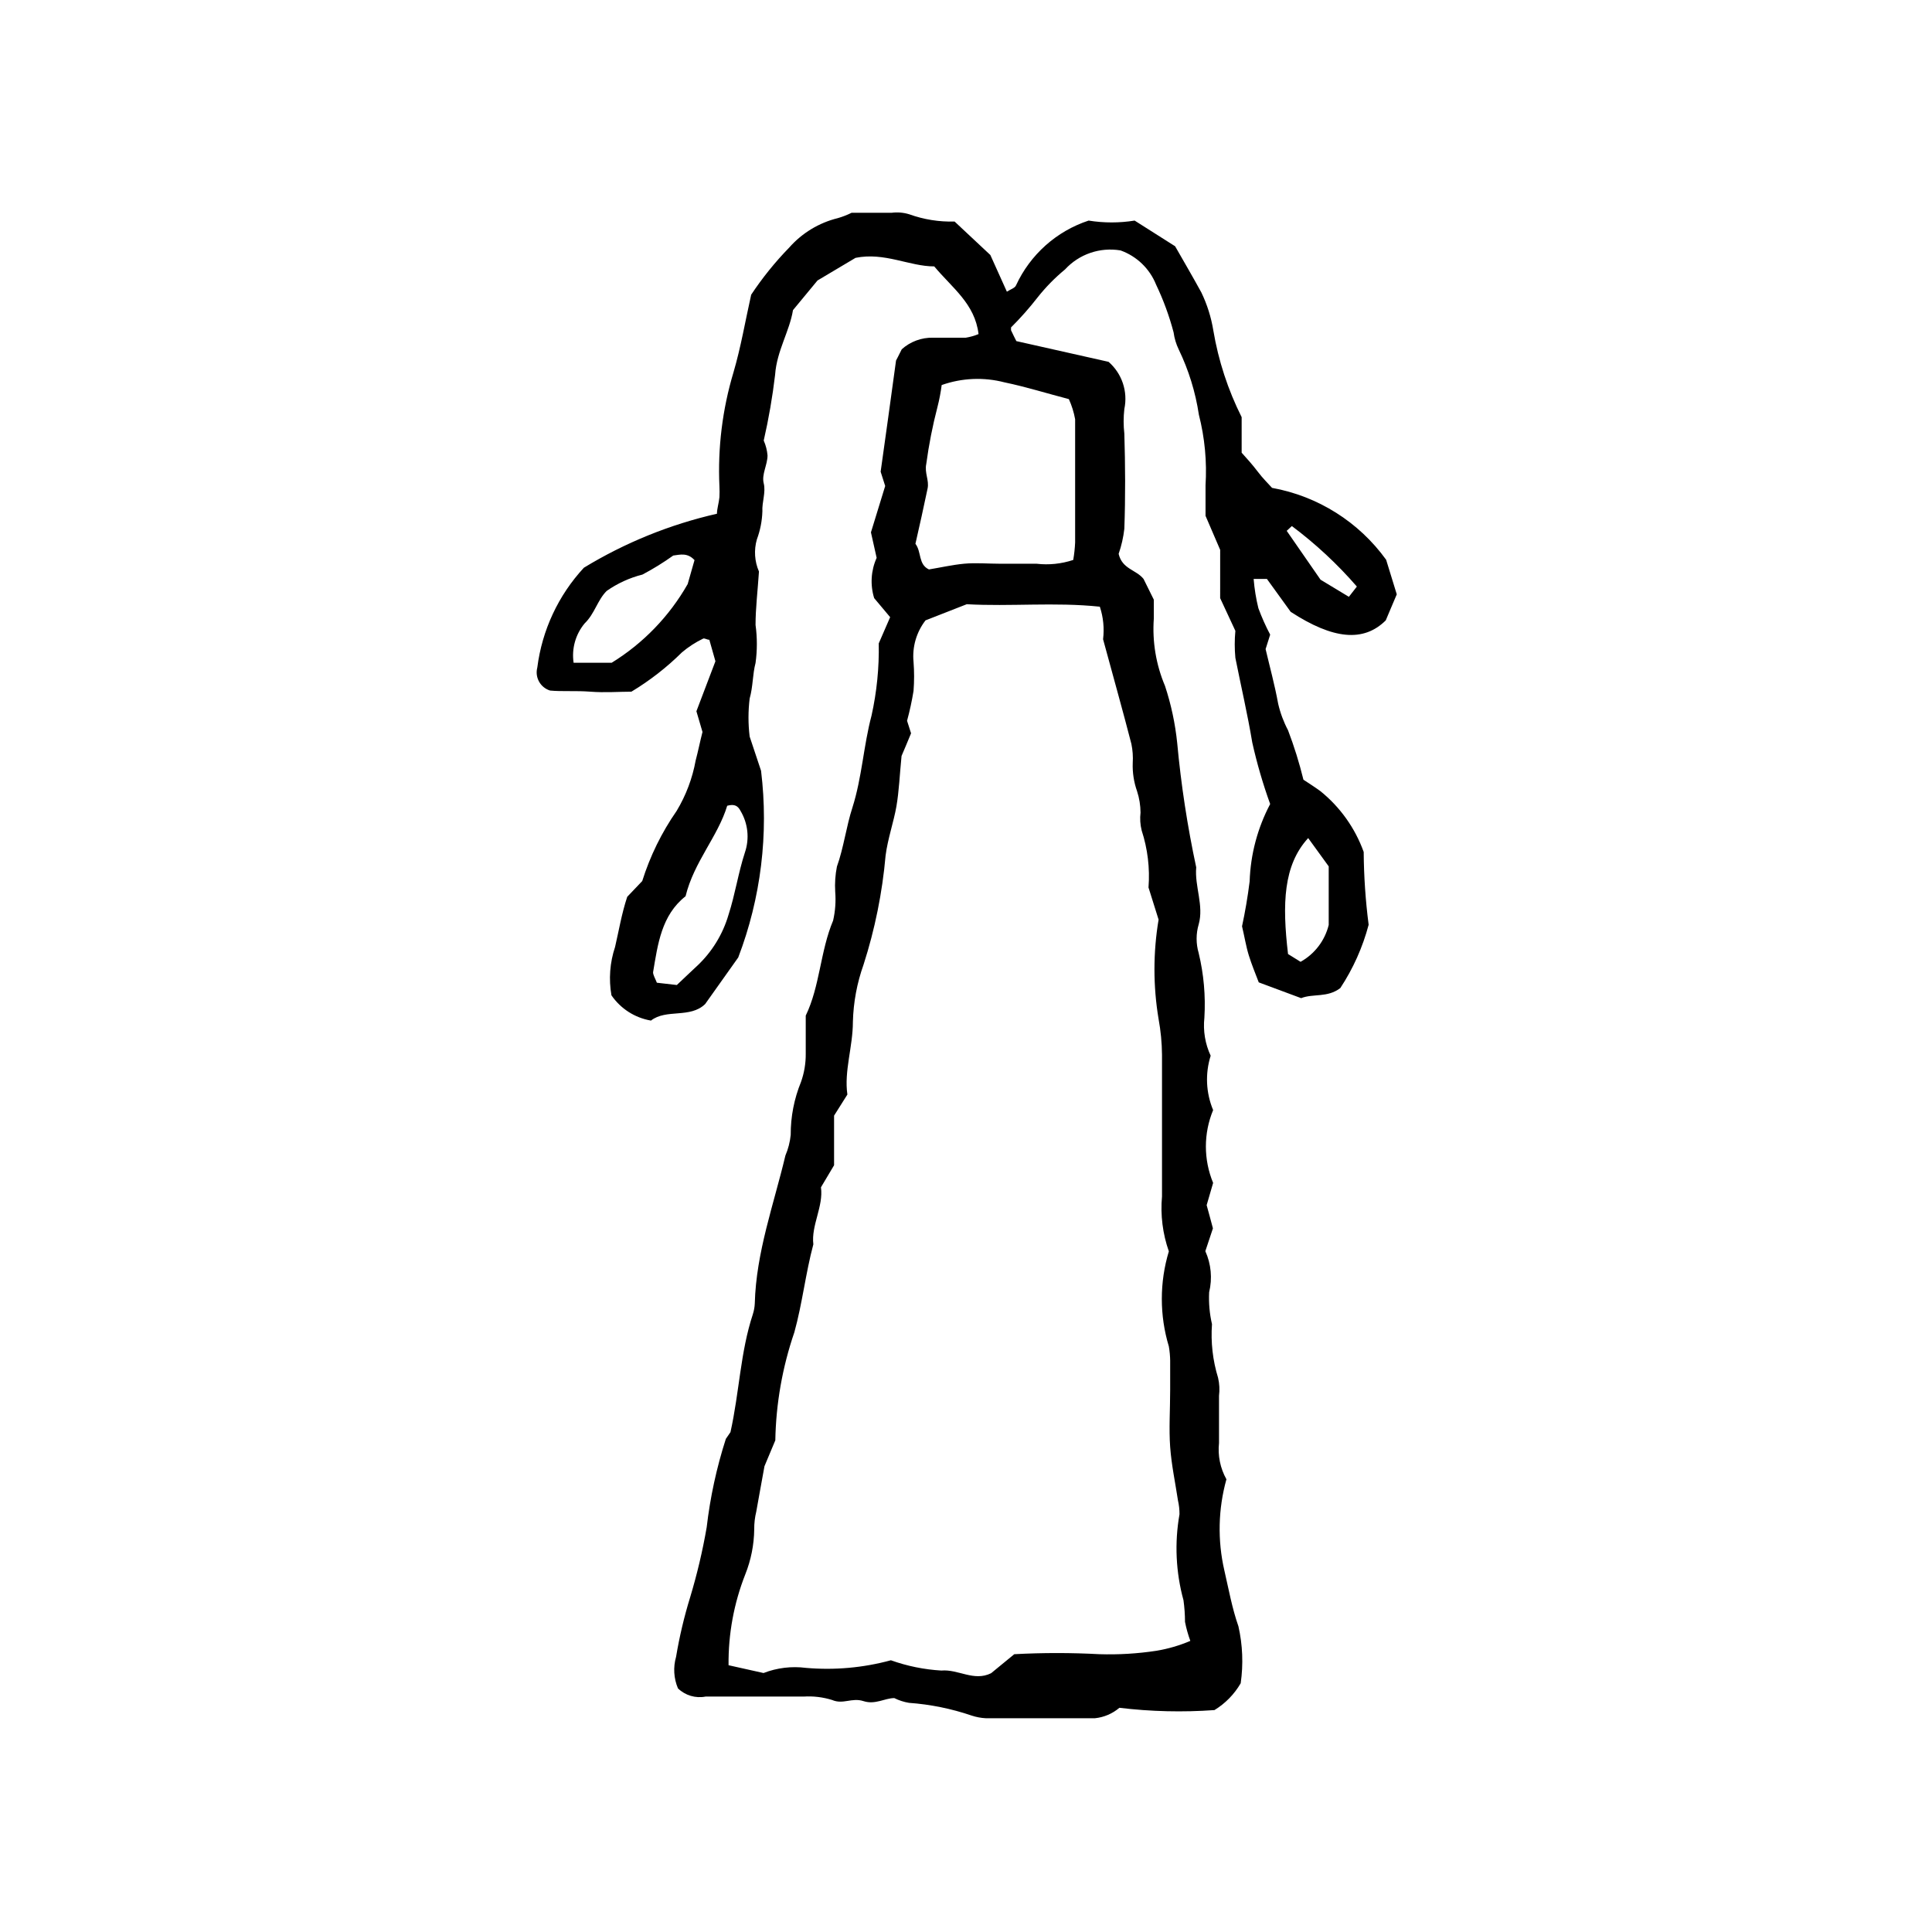 <?xml version="1.0" encoding="UTF-8"?>
<!-- The Best Svg Icon site in the world: iconSvg.co, Visit us! https://iconsvg.co -->
<svg fill="#000000" width="800px" height="800px" version="1.1" viewBox="144 144 512 512" xmlns="http://www.w3.org/2000/svg">
 <path d="m336.37 525.3 1.211-1.762c2.367-10.629 2.621-21.262 5.945-31.285l-0.004-0.004c0.293-0.914 0.461-1.863 0.504-2.82 0.352-13.551 5.039-26.25 8.113-39.195v-0.004c0.746-1.746 1.223-3.598 1.41-5.488-0.02-4.805 0.906-9.562 2.723-14.008 0.859-2.406 1.285-4.949 1.258-7.508v-10.078c3.777-7.809 3.828-17.027 7.254-25.191v0.004c0.574-2.508 0.762-5.09 0.555-7.656-0.133-2.227 0.02-4.465 0.453-6.652 1.812-5.039 2.469-10.629 4.133-15.719 2.519-7.961 2.922-16.324 5.039-24.285v0.004c1.395-6.285 2.039-12.711 1.914-19.145l3.023-6.953-4.231-5.039h-0.004c-1.09-3.519-0.859-7.32 0.656-10.68l-1.512-6.754c1.16-3.828 2.367-7.758 3.777-12.293l-1.207-3.777c1.309-9.27 2.57-18.391 4.082-29.473 0 0 0.855-1.613 1.512-2.973h-0.004c2.277-2.047 5.254-3.148 8.312-3.074h8.664 0.004c1.156-0.188 2.289-0.508 3.375-0.957-0.957-8.062-7.004-12.242-11.738-17.938-6.602 0-13.148-3.828-20.859-2.266l-10.078 5.996-6.5 7.859c-0.906 5.594-4.281 10.781-4.734 17.078h0.004c-0.691 5.879-1.703 11.715-3.023 17.484 0.551 1.246 0.891 2.574 1.008 3.93 0 2.519-1.613 5.039-1.008 7.406 0.605 2.367-0.504 5.039-0.352 7.457h-0.004c-0.082 2.531-0.578 5.031-1.461 7.406-0.809 2.816-0.613 5.824 0.555 8.512-0.352 5.289-0.906 9.723-0.906 14.156 0.461 3.344 0.461 6.734 0 10.078-0.805 3.023-0.656 6.246-1.562 9.422-0.41 3.344-0.41 6.731 0 10.074l3.023 9.07c2.047 16.738-0.031 33.723-6.047 49.473l-8.766 12.344c-3.981 3.879-10.328 1.211-14.359 4.383-4.254-0.719-8.039-3.137-10.477-6.699-0.75-4.281-0.422-8.676 0.957-12.797 1.008-4.332 1.715-8.715 3.223-13.301l3.981-4.18v-0.004c2.082-6.621 5.156-12.891 9.121-18.59 2.473-4.109 4.18-8.633 5.035-13.352 0.656-2.469 1.16-5.039 1.812-7.559l-1.613-5.492 5.039-13.25-1.613-5.691c-0.605 0-1.309-0.504-1.664-0.301h0.004c-2.008 0.969-3.887 2.188-5.59 3.629-4.035 3.996-8.535 7.496-13.402 10.426-3.223 0-7.055 0.301-10.883 0-3.828-0.301-7.656 0-10.68-0.301-2.578-0.801-4.062-3.488-3.375-6.094 1.254-9.891 5.57-19.137 12.344-26.453 10.906-6.641 22.812-11.473 35.266-14.309 0-1.309 0.504-2.82 0.656-4.383 0.047-0.957 0.047-1.914 0-2.871-0.473-10.215 0.789-20.434 3.727-30.227 1.965-6.699 3.125-13.602 4.684-20.555v-0.004c2.965-4.469 6.336-8.652 10.078-12.492 3.402-3.859 7.902-6.586 12.898-7.809 1.246-0.359 2.461-0.832 3.625-1.41h10.582c1.59-0.211 3.203-0.074 4.734 0.402 3.844 1.383 7.91 2.031 11.992 1.914l9.473 8.867 4.383 9.723c1.008-0.656 2.117-0.957 2.418-1.664 3.75-8.148 10.723-14.375 19.246-17.18 4.035 0.652 8.152 0.652 12.191 0l10.73 6.805c2.215 3.879 4.637 8.012 6.953 12.242 1.535 3.188 2.606 6.582 3.172 10.074 1.344 7.988 3.875 15.734 7.508 22.973v9.422c1.41 1.562 2.871 3.176 4.281 5.039 1.41 1.863 2.519 2.871 3.777 4.281h0.004c12.16 2.199 22.992 9.027 30.227 19.047l2.82 9.168c-1.16 2.672-2.117 5.039-2.922 6.902-5.894 5.844-13.957 5.039-25.191-2.266l-6.297-8.715h-3.527l0.004-0.004c0.211 2.617 0.629 5.211 1.258 7.758 0.887 2.402 1.93 4.742 3.125 7.004l-1.211 3.828c1.059 4.535 2.418 9.473 3.324 14.461 0.562 2.457 1.445 4.828 2.621 7.055 1.629 4.277 2.992 8.652 4.082 13.098 1.359 0.906 2.973 1.914 4.484 3.023 5.234 4.219 9.207 9.797 11.484 16.121 0.047 6.453 0.484 12.898 1.312 19.297-1.578 5.961-4.113 11.629-7.508 16.777-3.426 2.621-7.203 1.41-10.379 2.672l-11.234-4.18c-0.906-2.367-1.863-4.684-2.621-7.106-0.754-2.418-1.16-5.039-1.812-7.758 0.805-3.727 1.512-7.809 2.016-11.891v-0.004c0.234-7.156 2.098-14.168 5.441-20.504-1.922-5.32-3.504-10.754-4.738-16.273-1.258-7.559-3.023-15.113-4.484-22.469-0.223-2.379-0.223-4.777 0-7.156l-4.031-8.664 0.004-12.797-3.879-9.02v-8.012l-0.004 0.004c0.402-6.32-0.195-12.66-1.762-18.793-0.902-5.996-2.703-11.82-5.34-17.281-0.688-1.43-1.148-2.961-1.359-4.535-1.148-4.352-2.699-8.582-4.637-12.645-1.695-4.234-5.125-7.535-9.422-9.07-5.441-0.922-10.977 0.973-14.711 5.039-2.695 2.219-5.144 4.719-7.305 7.457-2.164 2.781-4.504 5.422-7.004 7.91v0.754c0.504 1.109 1.059 2.168 1.41 2.871l24.434 5.492h0.004c3.559 3.098 5.156 7.879 4.18 12.496-0.25 2.176-0.25 4.375 0 6.551 0.25 8.312 0.301 16.676 0 25.191v-0.004c-0.258 2.266-0.762 4.496-1.512 6.652 0.957 4.082 4.637 4.18 6.602 6.648l2.719 5.492v5.039c-0.43 6.094 0.59 12.207 2.973 17.836 1.617 4.906 2.699 9.973 3.227 15.113 1.023 11.074 2.703 22.074 5.039 32.949-0.453 5.039 2.066 10.078 0.656 15.113h-0.004c-0.73 2.484-0.73 5.125 0 7.609 1.352 5.602 1.859 11.375 1.512 17.129-0.375 3.445 0.203 6.93 1.664 10.074-1.484 4.731-1.254 9.832 0.652 14.41-2.559 6.176-2.559 13.117 0 19.297l-1.715 5.894c0.504 1.762 1.059 3.93 1.664 6.144l-2.012 6.047c1.535 3.414 1.891 7.242 1.008 10.883-0.141 2.844 0.113 5.691 0.754 8.465-0.348 4.793 0.199 9.609 1.613 14.207 0.367 1.566 0.449 3.188 0.25 4.785v12.496c-0.359 3.332 0.324 6.695 1.965 9.621-2.191 7.871-2.383 16.168-0.555 24.133 1.16 5.039 2.066 10.078 3.727 14.812h0.004c1.125 4.957 1.328 10.082 0.605 15.113-1.691 2.91-4.078 5.352-6.953 7.106-8.398 0.605-16.832 0.402-25.191-0.605-1.836 1.559-4.102 2.527-6.5 2.769h-28.867c-1.285-0.062-2.559-0.301-3.777-0.703-5.375-1.836-10.965-2.973-16.629-3.379-1.348-0.223-2.656-0.648-3.879-1.258-2.519 0-5.039 1.812-8.16 0.805-3.125-1.008-5.391 0.957-8.312-0.301-2.441-0.762-5.004-1.07-7.559-0.906h-25.996c-2.641 0.512-5.367-0.297-7.305-2.168-1.121-2.648-1.301-5.598-0.504-8.363 0.891-5.332 2.137-10.602 3.727-15.77 1.836-6.086 3.301-12.277 4.383-18.539 0.926-7.973 2.629-15.836 5.09-23.477zm25.191-66.652c0.707 5.039-2.621 10.078-2.016 15.113-2.066 7.707-2.922 15.719-5.039 23.328v-0.004c-3.16 9.219-4.863 18.875-5.039 28.617l-2.871 6.852c-0.906 5.039-1.562 8.516-2.168 11.992h0.004c-0.383 1.547-0.57 3.141-0.555 4.734-0.047 4.094-0.852 8.141-2.367 11.941-3.019 7.664-4.523 15.844-4.434 24.082l9.27 2.066c3.57-1.387 7.434-1.852 11.234-1.363 7.566 0.66 15.191-0.023 22.52-2.016 4.301 1.539 8.793 2.453 13.352 2.723 4.535-0.402 8.613 2.973 13.199 0.707l6.144-5.039h0.004c7.516-0.406 15.051-0.406 22.57 0 5.055 0.156 10.113-0.145 15.113-0.91 3.082-0.512 6.094-1.391 8.969-2.617-0.602-1.641-1.074-3.324-1.41-5.039-0.004-1.922-0.141-3.84-0.406-5.742-2.035-7.418-2.394-15.199-1.055-22.773 0.008-1.238-0.129-2.473-0.406-3.676-0.707-4.684-1.715-9.371-2.066-14.156-0.352-4.785 0-10.078 0-15.113v-7.707l0.004-0.004c-0.02-1.285-0.137-2.566-0.355-3.828-2.481-8.215-2.481-16.98 0-25.191-1.637-4.668-2.258-9.633-1.812-14.562v-37.535 0.004c-0.027-3.18-0.332-6.348-0.906-9.473-1.461-8.723-1.461-17.625 0-26.348-0.754-2.469-1.715-5.492-2.672-8.516 0.395-5.109-0.223-10.246-1.812-15.113-0.387-1.547-0.488-3.152-0.301-4.738-0.016-1.914-0.32-3.816-0.91-5.641-0.855-2.406-1.25-4.953-1.156-7.508 0.109-1.688-0.012-3.383-0.355-5.039-2.215-8.613-4.637-17.18-7.508-27.762l0.004 0.004c0.352-2.902 0.059-5.844-0.859-8.617-11.941-1.258-23.73 0-35.266-0.656l-10.934 4.281v0.004c-2.414 3.125-3.551 7.051-3.172 10.984 0.199 2.562 0.199 5.141 0 7.707-0.434 2.664-1.004 5.305-1.715 7.91l1.059 3.324c-0.906 2.215-1.914 4.586-2.519 5.996-0.504 5.039-0.656 9.27-1.359 13.352-0.707 4.082-2.316 8.664-2.871 13.047-0.863 9.828-2.824 19.527-5.844 28.918-1.734 4.859-2.684 9.961-2.82 15.117 0 6.648-2.367 13.098-1.461 19.297l-3.527 5.594v13.148zm65.695-208.88c-5.996-1.562-11.438-3.273-17.027-4.434-5.504-1.434-11.312-1.188-16.676 0.707-0.25 1.953-0.621 3.887-1.109 5.793-1.297 4.973-2.289 10.02-2.973 15.113-0.504 2.367 0.805 4.332 0.352 6.5-1.059 5.039-2.168 10.078-3.223 14.66 1.664 2.215 0.707 5.441 3.578 6.801 3.074-0.504 6.144-1.211 9.27-1.512s6.398 0 9.621 0h9.621 0.004c3.273 0.379 6.594 0.035 9.723-1.004 0.266-1.535 0.434-3.082 0.504-4.637v-19.195-13.453c-0.328-1.84-0.887-3.637-1.664-5.34zm-103.89 155.27c2.117-1.965 3.68-3.527 5.34-5.039l0.004 0.004c3.957-3.703 6.844-8.402 8.363-13.605 1.762-5.441 2.57-11.082 4.332-16.473 1.254-3.672 0.828-7.707-1.16-11.035-0.656-1.258-1.512-1.914-3.527-1.359-2.469 8.16-8.816 14.863-11.035 23.98-6.398 5.039-7.356 12.695-8.613 20.152 0 0.754 0.605 1.715 1.008 2.769zm-27.355-85.395h10.078c8.363-5.148 15.293-12.32 20.152-20.859l1.812-6.348c-1.863-2.016-3.777-1.461-5.644-1.211v0.004c-2.602 1.859-5.328 3.543-8.16 5.039-3.394 0.855-6.602 2.324-9.473 4.332-2.469 2.469-3.176 6.047-5.844 8.613-2.414 2.902-3.477 6.695-2.922 10.43zm194.67 46.453c-6.602 7.203-6.902 17.434-5.34 30.73l3.324 2.066c3.738-2.078 6.441-5.621 7.457-9.773v-15.52zm-4.281-82.727-1.41 1.309 8.969 12.949 7.508 4.535 2.117-2.719-0.004-0.004c-5.168-5.961-10.961-11.348-17.281-16.07z"/>
</svg>